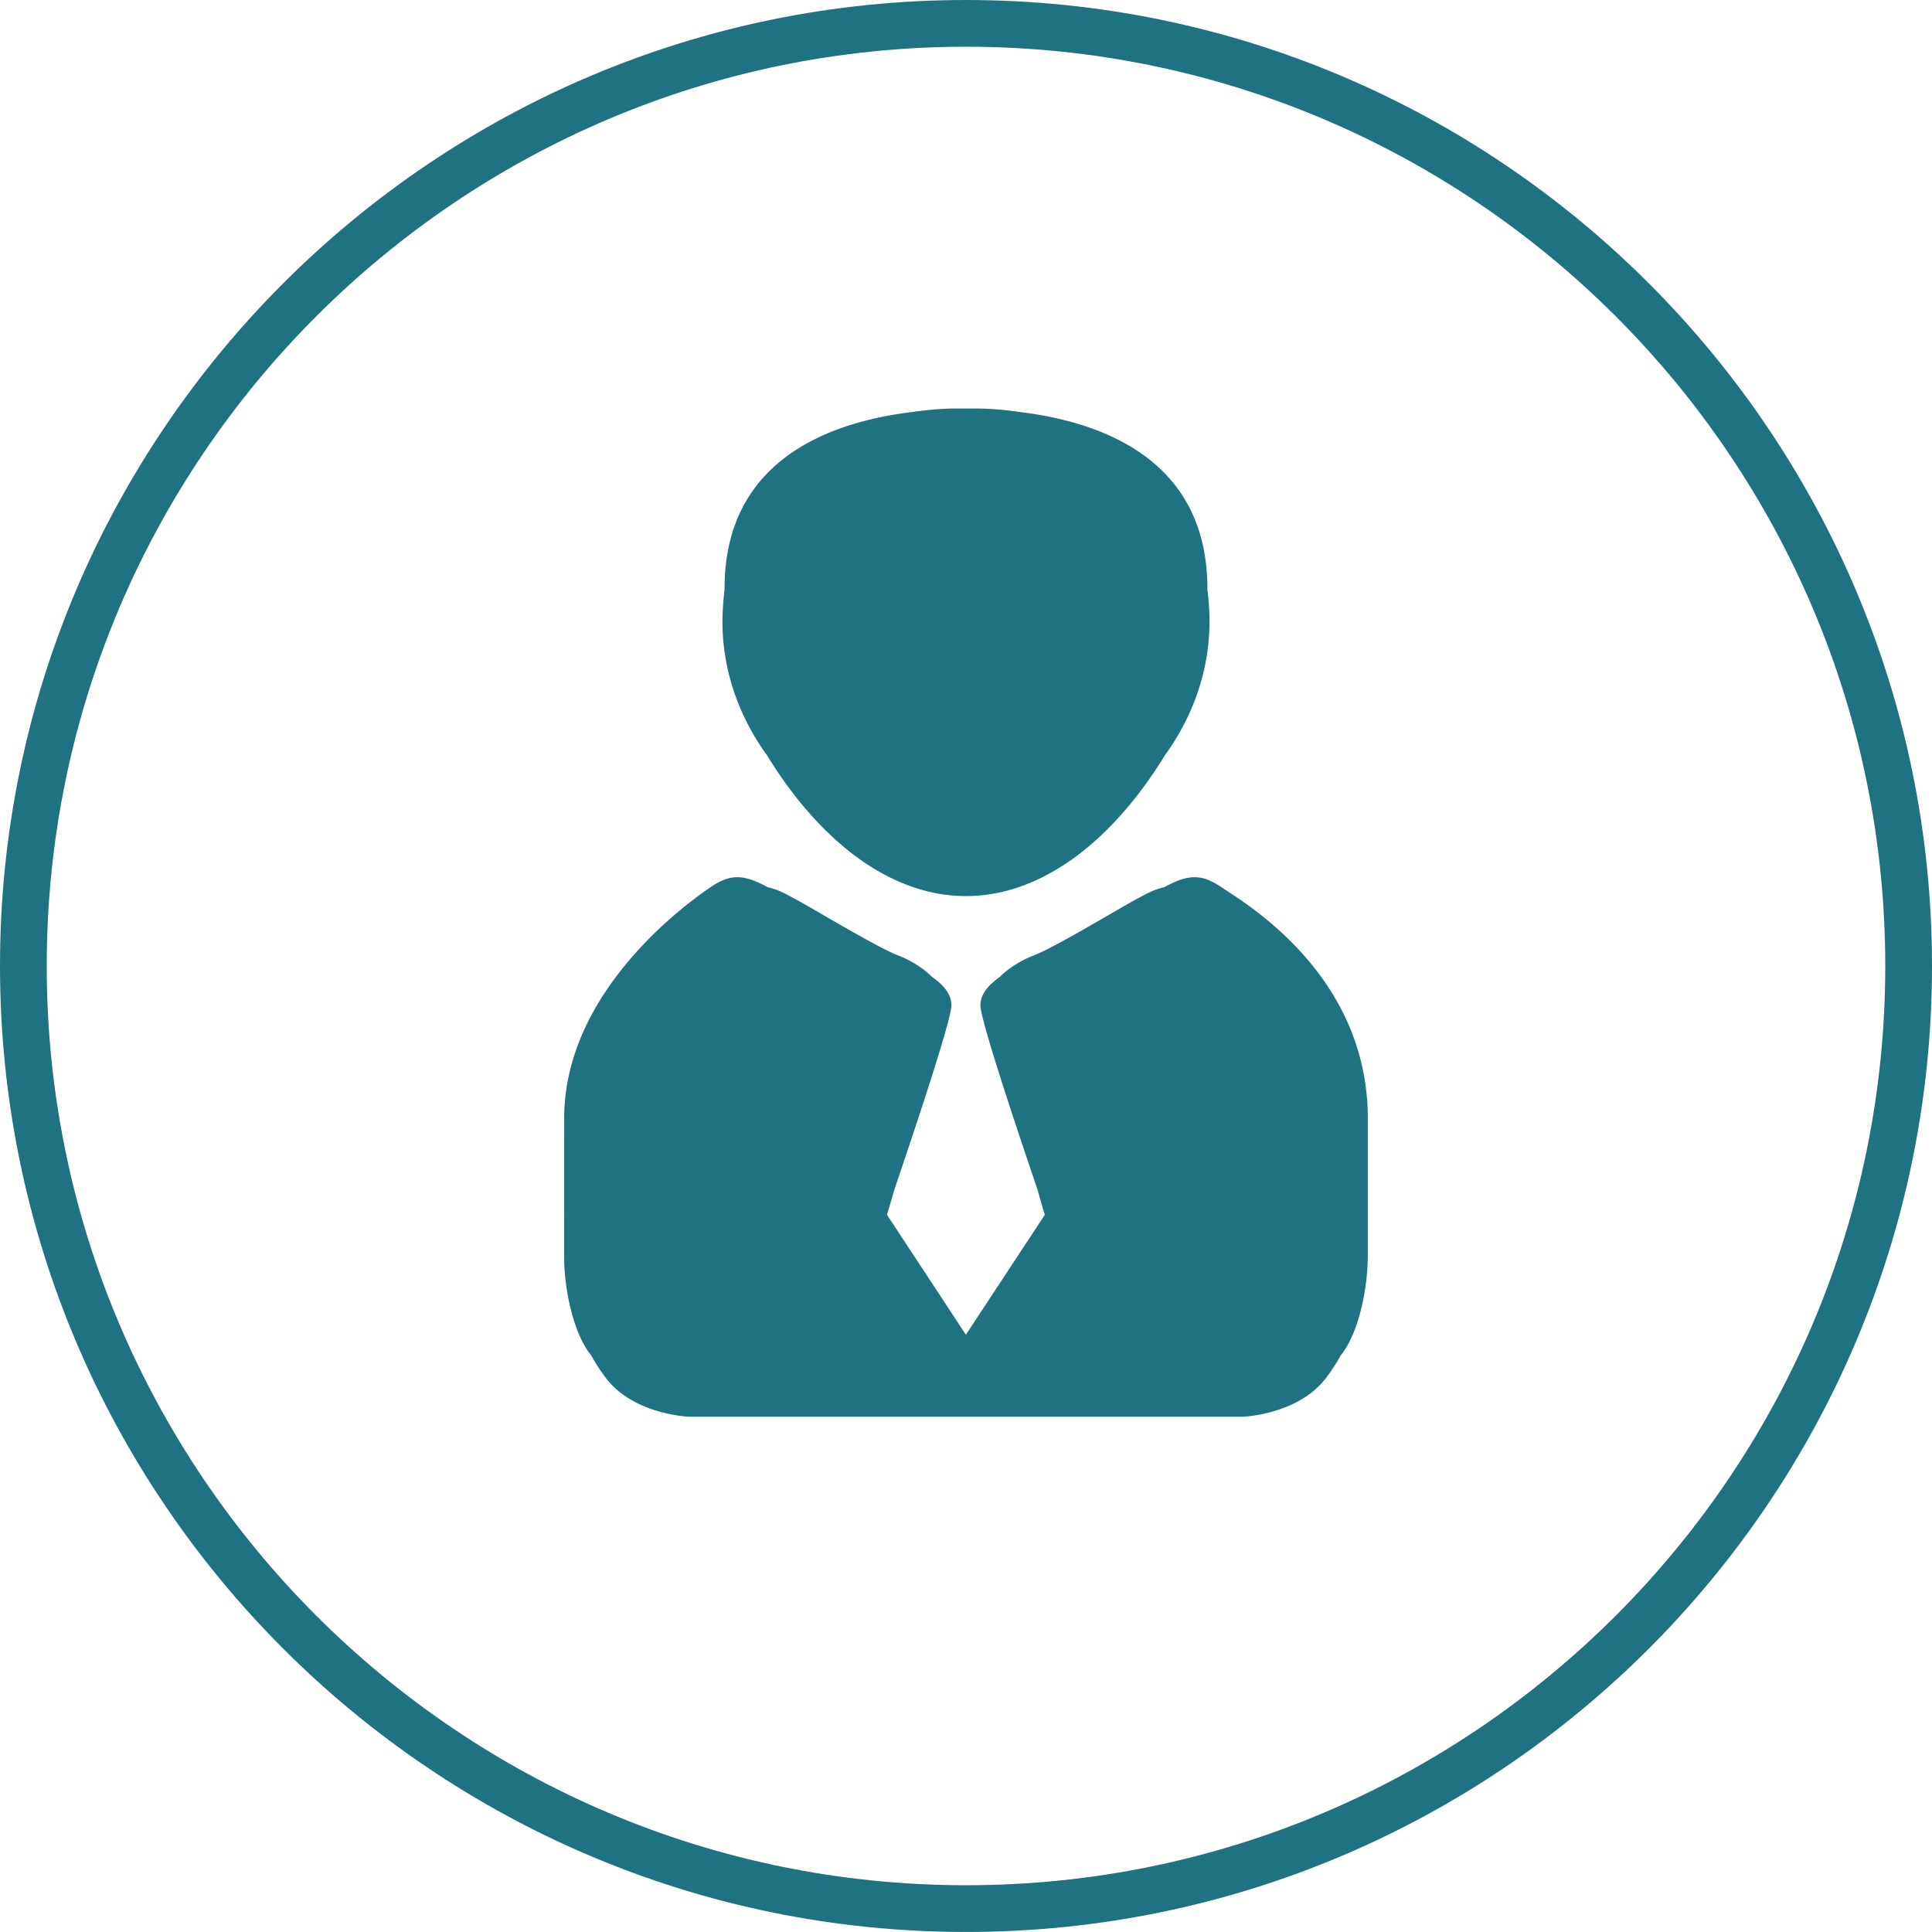 <svg xmlns="http://www.w3.org/2000/svg" width="64" height="63.999" viewBox="0 0 64 63.999"><path fill="#1F7281" d="M32.001 63.999C14.356 63.999 0 49.645 0 32S14.356 0 32.001 0C49.646 0 64 14.355 64 32S49.646 63.999 32.001 63.999zm0-62.451C15.209 1.548 1.548 15.208 1.548 32c0 16.79 13.661 30.451 30.453 30.451 16.791 0 30.451-13.661 30.451-30.451 0-16.792-13.66-30.452-30.451-30.452z"/><path fill="#1F7281" d="M24.003 19.527l-.001-.032c0-4.382 3.682-5.544 6.25-5.851.495-.073.987-.112 1.465-.112l.283.001.282-.001c.477 0 .97.039 1.464.112 2.569.306 6.25 1.469 6.25 5.851l-.001.032c.044.343.071.695.071 1.072 0 1.489-.474 3.035-1.478 4.422-1.755 2.862-4.099 4.663-6.589 4.663s-4.835-1.801-6.591-4.663c-1.004-1.388-1.476-2.933-1.476-4.422a9.13 9.13 0 0 1 .071-1.072"/><path fill="#1F7281" d="M18.69 37.04c0-4.242 4.133-7.167 4.868-7.665.67-.451 1.113-.396 1.875.015.387.086.669.268.874.372.496.257 2.705 1.601 3.421 1.878.41.157.839.411 1.146.72.392.273.7.625.633 1.046-.127.803-1.321 4.356-1.872 5.977l-.251.86 2.612 3.972 2.614-3.972c-.061-.208-.148-.506-.249-.86-.552-1.62-1.746-5.174-1.874-5.977-.066-.42.244-.772.636-1.046.305-.309.734-.563 1.145-.72.718-.277 2.926-1.621 3.421-1.878.206-.104.488-.286.876-.372.762-.411 1.205-.466 1.873-.015.735.498 4.872 2.871 4.872 7.673v4.531c0 1.161-.321 2.617-.896 3.318a6.29 6.29 0 0 1-.499.764c-.938 1.214-2.761 1.271-2.761 1.271H22.841s-1.822-.057-2.761-1.271a6.15 6.15 0 0 1-.497-.764c-.575-.701-.896-2.146-.896-3.293l.003-4.564"/></svg>